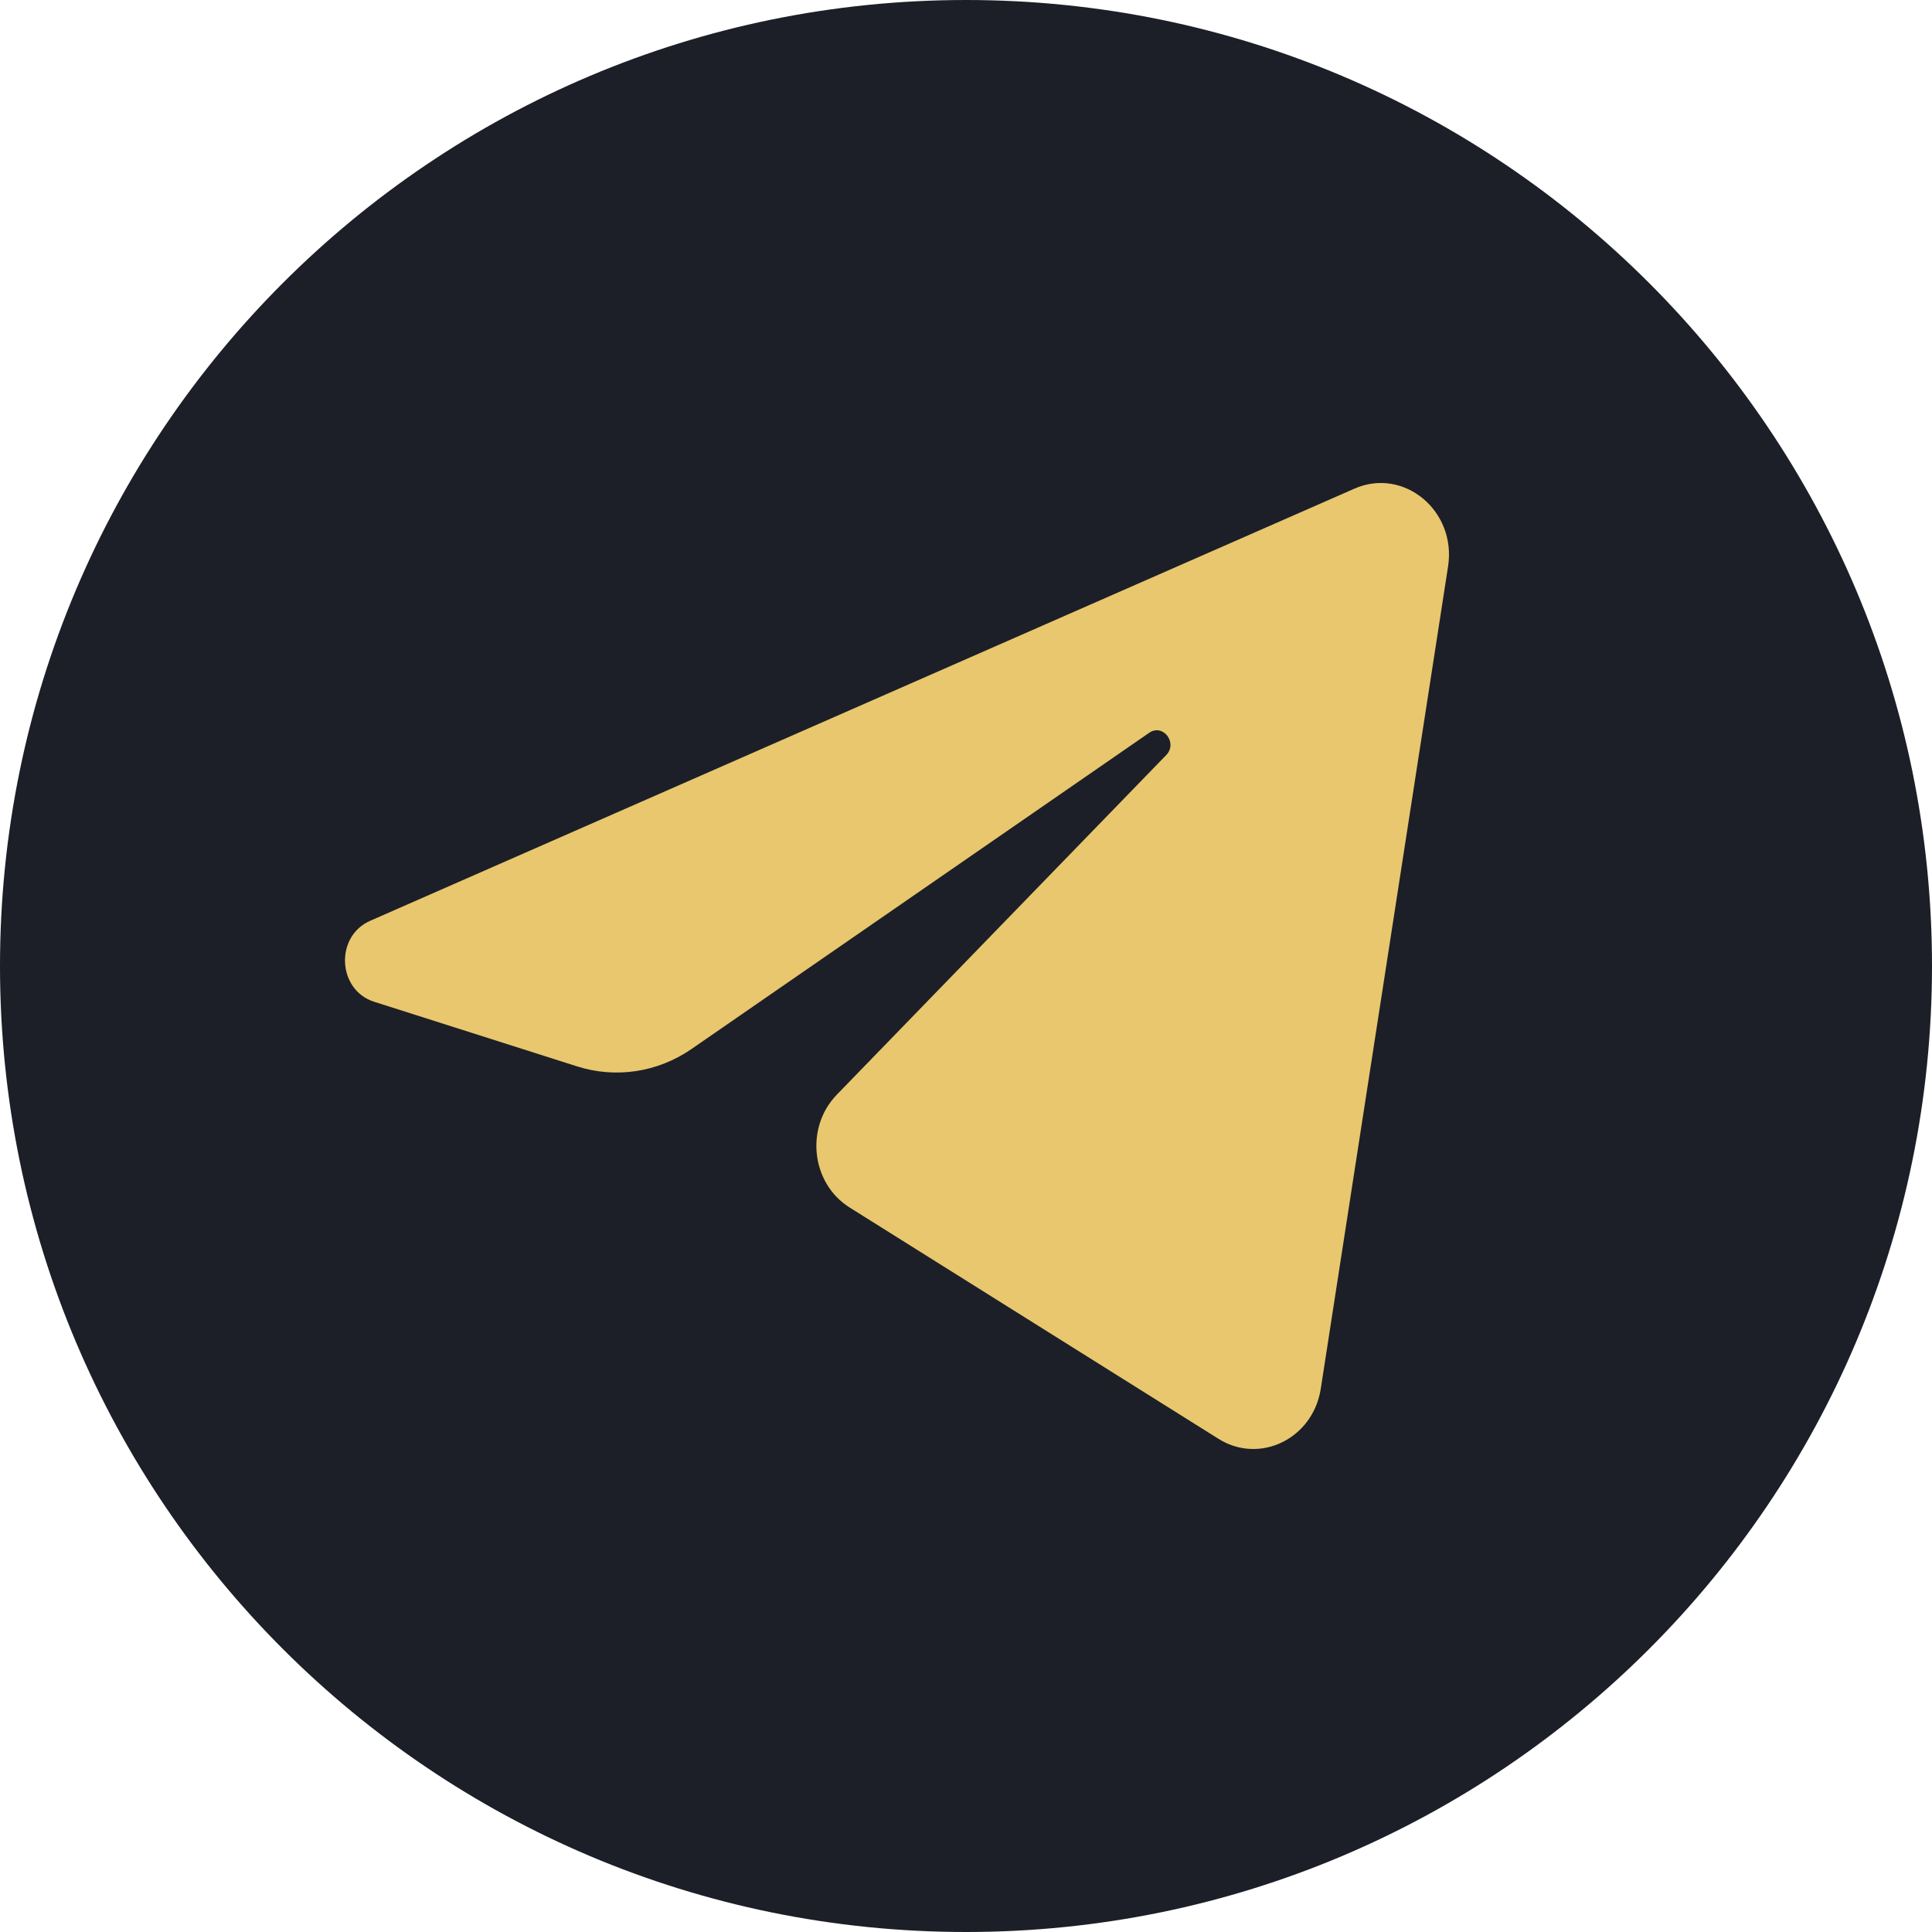 <?xml version="1.0" encoding="UTF-8"?> <svg xmlns="http://www.w3.org/2000/svg" width="106" height="106" viewBox="0 0 106 106" fill="none"> <path d="M53 106C82.271 106 106 82.271 106 53C106 23.729 82.271 0 53 0C23.729 0 0 23.729 0 53C0 82.271 23.729 106 53 106Z" fill="#1C1F27"></path> <path d="M79.449 31.076C79.921 28.027 77.022 25.62 74.311 26.81L20.31 50.52C18.365 51.373 18.508 54.319 20.524 54.961L31.66 58.507C33.786 59.184 36.087 58.834 37.944 57.552L63.051 40.205C63.808 39.682 64.633 40.759 63.986 41.426L45.913 60.059C44.16 61.867 44.508 64.93 46.617 66.252L66.852 78.941C69.121 80.364 72.041 78.934 72.465 76.192L79.449 31.076Z" fill="#E8C76E"></path> </svg> 